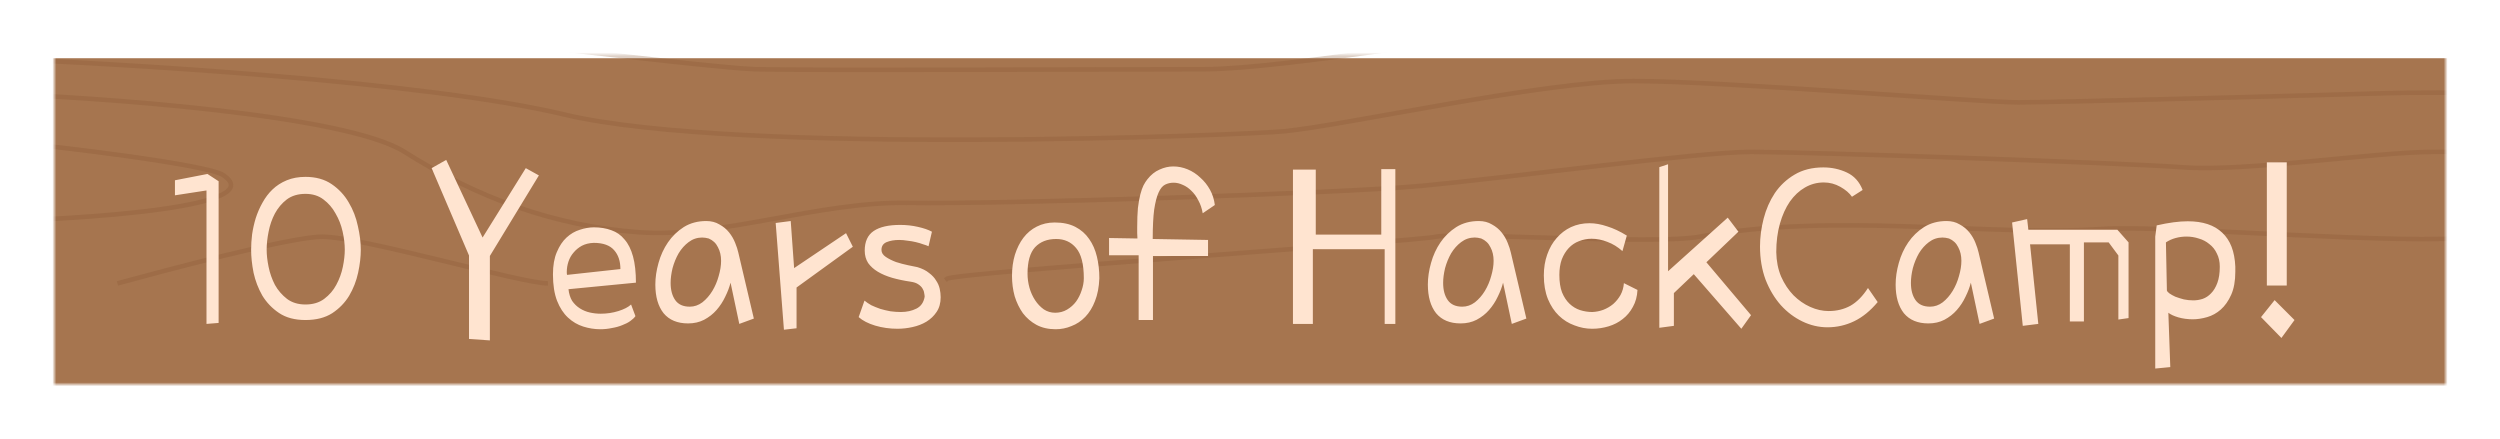 <svg width="644" height="113" viewBox="0 0 644 113" fill="none" xmlns="http://www.w3.org/2000/svg">
<g filter="url(#filter0_d_7246_24456)">
<mask id="mask0_7246_24456" style="mask-type:alpha" maskUnits="userSpaceOnUse" x="14" y="12" width="616" height="85">
<rect width="616" height="85" transform="translate(14 12)" fill="#A6754F"/>
</mask>
<g mask="url(#mask0_7246_24456)">
<g filter="url(#filter1_i_7246_24456)">
<rect x="-5.504" y="1" width="711.886" height="93" fill="#A6754F"/>
</g>
<g opacity="0.28">
<path d="M-3.878 34C15.3 35.647 53.424 40.451 57.421 43.059C71.939 52.529 6.338 55 -3.878 55" stroke="#875732" stroke-width="1.187"/>
<path d="M243.626 69.322L243.15 69.676L243.859 70.628L244.335 70.274L243.98 69.798L243.626 69.322ZM369.956 58.978L369.826 58.399L369.956 58.978ZM437.788 58.978L437.68 58.395L437.788 58.978ZM541.691 56.975L541.651 56.383L541.691 56.975ZM772.107 45.354L772.139 45.946L772.107 45.354ZM30.253 71L30.408 71.573C36.33 69.97 47.468 66.966 58.146 64.364C63.486 63.062 68.705 61.862 73.098 60.988C77.508 60.11 81.033 59.572 83.012 59.572V58.978V58.385C80.899 58.385 77.264 58.949 72.866 59.824C68.45 60.703 63.212 61.907 57.865 63.211C47.17 65.817 36.02 68.824 30.098 70.427L30.253 71ZM83.012 58.978V59.572C85.498 59.572 89.913 60.308 95.306 61.438C100.679 62.562 106.963 64.063 113.155 65.566C119.342 67.067 125.439 68.572 130.425 69.7C132.918 70.264 135.139 70.736 136.96 71.067C138.768 71.396 140.22 71.593 141.154 71.593V71V70.407C140.339 70.407 138.981 70.228 137.172 69.9C135.376 69.573 133.173 69.106 130.686 68.543C125.713 67.417 119.63 65.916 113.434 64.413C107.244 62.91 100.943 61.405 95.549 60.276C90.176 59.151 85.641 58.385 83.012 58.385V58.978ZM243.98 69.798L244.335 70.274C244.281 70.314 244.257 70.311 244.343 70.284C244.409 70.263 244.506 70.238 244.641 70.209C244.91 70.151 245.289 70.085 245.778 70.012C246.753 69.867 248.13 69.699 249.855 69.512C253.303 69.138 258.122 68.689 263.867 68.191C275.354 67.196 290.526 66.007 305.802 64.829C321.077 63.652 336.455 62.488 348.351 61.542C354.298 61.069 359.377 60.651 363.138 60.314C366.871 59.979 369.363 59.718 370.085 59.557L369.956 58.978L369.826 58.399C369.202 58.539 366.816 58.792 363.032 59.132C359.277 59.469 354.203 59.887 348.257 60.359C336.363 61.305 320.988 62.469 305.711 63.646C290.435 64.823 275.258 66.013 263.764 67.009C258.018 67.507 253.189 67.957 249.727 68.332C247.997 68.52 246.602 68.69 245.603 68.839C245.105 68.913 244.696 68.983 244.39 69.049C244.238 69.082 244.102 69.116 243.988 69.152C243.895 69.181 243.747 69.232 243.626 69.322L243.98 69.798ZM369.956 58.978L370.085 59.557C370.687 59.423 372.008 59.342 373.953 59.314C375.874 59.286 378.343 59.31 381.198 59.365C386.909 59.476 394.136 59.714 401.565 59.922C408.99 60.131 416.613 60.311 423.1 60.305C429.567 60.298 434.962 60.108 437.897 59.562L437.788 58.978L437.68 58.395C434.87 58.918 429.586 59.112 423.098 59.118C416.631 59.124 409.023 58.945 401.599 58.736C394.179 58.528 386.939 58.289 381.221 58.179C378.362 58.123 375.877 58.1 373.936 58.128C372.019 58.155 370.57 58.233 369.826 58.399L369.956 58.978ZM437.788 58.978L437.897 59.562C455.057 56.368 473.576 56.366 491.538 56.917C509.474 57.467 526.888 58.571 541.731 57.567L541.691 56.975L541.651 56.383C526.885 57.382 509.574 56.283 491.575 55.731C473.602 55.18 454.974 55.177 437.68 58.395L437.788 58.978ZM541.691 56.975L541.731 57.567C549.728 57.026 569.458 58.124 589.35 59.063C599.28 59.532 609.236 59.959 617.755 60.12C626.26 60.28 633.376 60.175 637.603 59.566L637.518 58.978L637.434 58.391C633.316 58.984 626.292 59.094 617.778 58.934C609.277 58.773 599.336 58.346 589.406 57.877C569.578 56.941 549.738 55.836 541.651 56.383L541.691 56.975ZM637.518 58.978L637.603 59.566C645.893 58.371 663.332 58.37 680.45 58.42C688.994 58.445 697.446 58.482 704.602 58.388C711.745 58.294 717.64 58.069 721.051 57.562L720.963 56.975L720.876 56.388C717.557 56.882 711.743 57.108 704.586 57.202C697.442 57.296 689.003 57.258 680.454 57.233C663.387 57.183 645.833 57.181 637.434 58.391L637.518 58.978ZM720.963 56.975L721.051 57.562C727.827 56.553 736.898 53.832 746.088 51.285C755.316 48.728 764.676 46.343 772.139 45.946L772.107 45.354L772.076 44.762C764.464 45.166 754.981 47.59 745.771 50.142C736.523 52.705 727.558 55.393 720.876 56.388L720.963 56.975ZM772.107 45.354L772.139 45.946C784.172 45.307 795.059 45.68 798.985 45.946L799.025 45.354L799.065 44.762C795.095 44.493 784.161 44.119 772.076 44.762L772.107 45.354Z" fill="#875732"/>
<path d="M40.005 -2C86.492 3.813 182.469 15.518 194.484 15.828C209.503 16.215 289.961 15.828 310.344 15.828C330.727 15.828 391.338 5.364 405.821 4.201C420.303 3.038 444.441 4.201 463.751 4.201C483.061 4.201 534.554 11.177 545.818 9.627C557.082 8.077 613.403 8.852 629.494 6.526C645.586 4.201 670.796 6.526 692.251 6.526C713.707 6.526 759.836 7.301 772.173 4.201C782.043 1.721 792.019 0.584 795.774 0.325" stroke="#875732" stroke-width="1.187"/>
<path d="M-3.878 13C31.148 14.307 110.037 19.037 145.386 27.505C189.573 38.09 320.819 32.781 330.754 31.818C346.92 30.249 397.573 18.881 420.744 18.881C443.915 18.881 509.656 24.369 519.895 24.369C530.133 24.369 601.263 22.409 614.195 22.017C627.128 21.625 667.004 22.017 683.708 23.193C700.413 24.369 735.978 20.057 738.672 20.449C741.367 20.841 794.714 22.017 799.025 22.017" stroke="#875732" stroke-width="1.187"/>
<path d="M-3.878 22C25.878 23.061 89.156 27.572 104.213 37.124C123.035 49.065 142.933 56.229 164.444 57.821C185.955 59.413 210.692 49.861 233.816 50.259C256.94 50.657 344.597 47.871 366.108 45.881C387.618 43.891 437.631 37.124 451.075 37.124C464.52 37.124 546.261 39.91 562.394 41.104C578.527 42.298 611.869 37.124 626.926 37.124C641.984 37.124 705.978 37.124 712.432 37.124C718.885 37.124 737.707 32.348 750.076 32.348C759.971 32.348 785.748 32.348 797.399 32.348" stroke="#875732" stroke-width="1.187"/>
</g>
<g filter="url(#filter2_d_7246_24456)">
<path d="M45.066 46.312V42.438L53.441 40.812L56.316 42.688V79.188L53.191 79.438V45.062L45.066 46.312ZM64.691 60.312C64.691 59.062 64.774 57.75 64.941 56.375C65.149 54.958 65.462 53.562 65.878 52.188C66.337 50.771 66.92 49.438 67.628 48.188C68.337 46.896 69.191 45.771 70.191 44.812C71.232 43.812 72.462 43.021 73.878 42.438C75.295 41.854 76.899 41.562 78.691 41.562C81.357 41.562 83.607 42.188 85.441 43.438C87.274 44.688 88.732 46.25 89.816 48.125C90.941 50 91.732 52.042 92.191 54.25C92.691 56.417 92.941 58.438 92.941 60.312C92.941 62.146 92.712 64.125 92.253 66.25C91.795 68.375 91.024 70.354 89.941 72.188C88.857 73.979 87.399 75.479 85.566 76.688C83.732 77.854 81.441 78.438 78.691 78.438C75.941 78.438 73.67 77.833 71.878 76.625C70.087 75.417 68.649 73.917 67.566 72.125C66.524 70.292 65.774 68.333 65.316 66.25C64.899 64.125 64.691 62.146 64.691 60.312ZM68.691 60.312C68.691 61.646 68.857 63.125 69.191 64.75C69.524 66.375 70.066 67.917 70.816 69.375C71.607 70.792 72.649 72 73.941 73C75.232 73.958 76.816 74.438 78.691 74.438C80.607 74.438 82.212 73.958 83.503 73C84.837 72 85.878 70.792 86.628 69.375C87.42 67.917 87.982 66.375 88.316 64.75C88.649 63.125 88.816 61.646 88.816 60.312C88.816 58.854 88.628 57.292 88.253 55.625C87.878 53.958 87.274 52.417 86.441 51C85.649 49.542 84.607 48.333 83.316 47.375C82.066 46.417 80.524 45.938 78.691 45.938C76.774 45.938 75.17 46.417 73.878 47.375C72.628 48.333 71.607 49.542 70.816 51C70.066 52.417 69.524 53.979 69.191 55.688C68.857 57.354 68.691 58.896 68.691 60.312ZM126.191 83.688L120.816 83.312V61.812L111.191 39.312L114.941 37.188L124.316 57.188L135.441 39.312L138.816 41.188L126.191 61.938V83.688ZM142.441 66.688C142.441 64.396 142.774 62.479 143.441 60.938C144.107 59.354 144.941 58.104 145.941 57.188C146.982 56.229 148.128 55.562 149.378 55.188C150.628 54.771 151.837 54.562 153.003 54.562C154.67 54.562 156.17 54.812 157.503 55.312C158.837 55.771 159.962 56.562 160.878 57.688C161.837 58.771 162.566 60.229 163.066 62.062C163.566 63.896 163.816 66.146 163.816 68.812L146.441 70.5C146.566 71.667 146.878 72.667 147.378 73.5C147.92 74.292 148.587 74.938 149.378 75.438C150.17 75.938 151.024 76.292 151.941 76.5C152.857 76.708 153.795 76.812 154.753 76.812C156.337 76.812 157.857 76.583 159.316 76.125C160.774 75.667 161.857 75.104 162.566 74.438L163.691 77.438C163.399 77.854 162.962 78.271 162.378 78.688C161.795 79.104 161.107 79.458 160.316 79.75C159.524 80.083 158.628 80.333 157.628 80.5C156.67 80.708 155.67 80.812 154.628 80.812C153.17 80.812 151.712 80.583 150.253 80.125C148.795 79.667 147.482 78.896 146.316 77.812C145.149 76.729 144.212 75.292 143.503 73.5C142.795 71.667 142.441 69.396 142.441 66.688ZM146.066 66.812L159.816 65.312C159.816 63.271 159.274 61.646 158.191 60.438C157.107 59.188 155.357 58.562 152.941 58.562C151.774 58.604 150.753 58.854 149.878 59.312C149.045 59.771 148.337 60.354 147.753 61.062C147.17 61.729 146.732 62.5 146.441 63.375C146.149 64.25 146.003 65.146 146.003 66.062C146.003 66.396 146.024 66.646 146.066 66.812ZM190.191 61.062L194.191 78.062L190.441 79.438L188.191 68.812C187.899 69.979 187.441 71.188 186.816 72.438C186.232 73.688 185.482 74.833 184.566 75.875C183.691 76.875 182.628 77.708 181.378 78.375C180.17 79 178.795 79.312 177.253 79.312C174.503 79.312 172.399 78.438 170.941 76.688C169.524 74.896 168.816 72.438 168.816 69.312C168.816 67.521 169.087 65.667 169.628 63.75C170.17 61.792 170.982 60.021 172.066 58.438C173.149 56.854 174.503 55.542 176.128 54.5C177.795 53.458 179.732 52.938 181.941 52.938C183.232 52.938 184.357 53.229 185.316 53.812C186.316 54.354 187.149 55.042 187.816 55.875C188.482 56.708 189.003 57.604 189.378 58.562C189.753 59.479 190.024 60.312 190.191 61.062ZM182.566 57.438C182.274 57.354 181.982 57.292 181.691 57.25C181.441 57.208 181.17 57.188 180.878 57.188C179.587 57.188 178.42 57.583 177.378 58.375C176.378 59.125 175.524 60.083 174.816 61.25C174.149 62.417 173.628 63.688 173.253 65.062C172.92 66.438 172.753 67.708 172.753 68.875C172.753 70.708 173.149 72.188 173.941 73.312C174.732 74.438 175.982 75 177.691 75C178.857 75 179.941 74.625 180.941 73.875C181.941 73.083 182.795 72.104 183.503 70.938C184.212 69.771 184.753 68.5 185.128 67.125C185.545 65.708 185.753 64.396 185.753 63.188C185.753 61.854 185.482 60.688 184.941 59.688C184.441 58.646 183.649 57.896 182.566 57.438ZM201.941 80.938L199.816 53.438L203.691 52.938L204.566 65.062L217.941 56.062L219.691 59.562L205.191 70.062V80.562L201.941 80.938ZM240.066 55.688L239.191 59.438C238.857 59.271 238.399 59.104 237.816 58.938C237.274 58.729 236.649 58.542 235.941 58.375C235.274 58.208 234.545 58.083 233.753 58C233.003 57.875 232.295 57.812 231.628 57.812C230.378 57.812 229.295 58 228.378 58.375C227.503 58.75 227.066 59.417 227.066 60.375C227.066 61.083 227.441 61.688 228.191 62.188C228.941 62.688 229.816 63.125 230.816 63.5C231.857 63.833 232.878 64.104 233.878 64.312C234.92 64.521 235.732 64.688 236.316 64.812C237.566 65.188 238.566 65.688 239.316 66.312C240.107 66.896 240.712 67.542 241.128 68.25C241.587 68.917 241.899 69.625 242.066 70.375C242.232 71.125 242.316 71.854 242.316 72.562C242.316 74.062 241.962 75.333 241.253 76.375C240.587 77.375 239.712 78.208 238.628 78.875C237.587 79.5 236.399 79.958 235.066 80.25C233.774 80.542 232.482 80.688 231.191 80.688C229.191 80.688 227.274 80.417 225.441 79.875C223.649 79.333 222.232 78.604 221.191 77.688L222.691 73.438C223.191 73.854 223.774 74.25 224.441 74.625C225.149 74.958 225.92 75.271 226.753 75.562C227.587 75.812 228.462 76.021 229.378 76.188C230.295 76.312 231.191 76.375 232.066 76.375C233.566 76.375 234.899 76.083 236.066 75.5C237.232 74.917 237.941 73.896 238.191 72.438C238.191 72.188 238.149 71.875 238.066 71.5C238.024 71.083 237.878 70.688 237.628 70.312C237.42 69.938 237.066 69.583 236.566 69.25C236.107 68.917 235.441 68.688 234.566 68.562C232.857 68.312 231.274 67.979 229.816 67.562C228.399 67.146 227.17 66.625 226.128 66C225.087 65.375 224.253 64.625 223.628 63.75C223.045 62.833 222.753 61.771 222.753 60.562C222.753 58.229 223.524 56.542 225.066 55.5C226.607 54.458 228.878 53.938 231.878 53.938C233.462 53.938 234.982 54.104 236.441 54.438C237.941 54.771 239.149 55.188 240.066 55.688ZM272.066 57.562C269.774 57.562 267.962 58.271 266.628 59.688C265.337 61.104 264.691 63.375 264.691 66.5C264.691 67.708 264.857 68.917 265.191 70.125C265.524 71.292 266.003 72.354 266.628 73.312C267.253 74.271 268.003 75.062 268.878 75.688C269.753 76.271 270.732 76.562 271.816 76.562C272.941 76.562 273.962 76.292 274.878 75.75C275.795 75.208 276.566 74.521 277.191 73.688C277.816 72.812 278.295 71.854 278.628 70.812C279.003 69.729 279.191 68.688 279.191 67.688C279.191 64.021 278.524 61.417 277.191 59.875C275.899 58.333 274.191 57.562 272.066 57.562ZM271.691 53.312C273.774 53.312 275.545 53.688 277.003 54.438C278.462 55.188 279.649 56.229 280.566 57.562C281.482 58.854 282.149 60.375 282.566 62.125C282.982 63.833 283.191 65.688 283.191 67.688C283.107 69.938 282.732 71.896 282.066 73.562C281.441 75.188 280.607 76.542 279.566 77.625C278.524 78.708 277.337 79.5 276.003 80C274.712 80.542 273.357 80.812 271.941 80.812C270.066 80.812 268.42 80.438 267.003 79.688C265.628 78.938 264.462 77.938 263.503 76.688C262.587 75.396 261.878 73.938 261.378 72.312C260.92 70.646 260.691 68.896 260.691 67.062C260.691 65.104 260.941 63.292 261.441 61.625C261.982 59.917 262.712 58.458 263.628 57.25C264.587 56 265.732 55.042 267.066 54.375C268.441 53.667 269.982 53.312 271.691 53.312ZM311.191 61.938H297.003V78.438H293.316V61.75H285.691V57.312L293.003 57.438C292.962 56.938 292.941 56.458 292.941 56C292.941 55.542 292.941 55.083 292.941 54.625C292.941 52.625 293.003 50.938 293.128 49.562C293.295 48.188 293.503 47.021 293.753 46.062C294.003 45.104 294.274 44.333 294.566 43.75C294.899 43.125 295.232 42.604 295.566 42.188C296.482 41.021 297.524 40.188 298.691 39.688C299.857 39.146 301.045 38.875 302.253 38.875C303.503 38.875 304.732 39.125 305.941 39.625C307.149 40.125 308.232 40.833 309.191 41.75C310.191 42.625 311.024 43.667 311.691 44.875C312.357 46.083 312.774 47.396 312.941 48.812L309.816 50.938C309.607 49.688 309.232 48.583 308.691 47.625C308.191 46.625 307.587 45.792 306.878 45.125C306.212 44.458 305.482 43.958 304.691 43.625C303.899 43.25 303.107 43.062 302.316 43.062C301.524 43.062 300.795 43.229 300.128 43.562C299.462 43.896 298.899 44.583 298.441 45.625C297.982 46.625 297.607 48.083 297.316 50C297.066 51.875 296.941 54.396 296.941 57.562L311.191 57.812V61.938ZM355.816 56.438V39.562H359.441V79.438H356.691V60.188H338.191V79.438H333.066V39.688H338.941V56.438H355.816ZM389.191 61.062L393.191 78.062L389.441 79.438L387.191 68.812C386.899 69.979 386.441 71.188 385.816 72.438C385.232 73.688 384.482 74.833 383.566 75.875C382.691 76.875 381.628 77.708 380.378 78.375C379.17 79 377.795 79.312 376.253 79.312C373.503 79.312 371.399 78.438 369.941 76.688C368.524 74.896 367.816 72.438 367.816 69.312C367.816 67.521 368.087 65.667 368.628 63.75C369.17 61.792 369.982 60.021 371.066 58.438C372.149 56.854 373.503 55.542 375.128 54.5C376.795 53.458 378.732 52.938 380.941 52.938C382.232 52.938 383.357 53.229 384.316 53.812C385.316 54.354 386.149 55.042 386.816 55.875C387.482 56.708 388.003 57.604 388.378 58.562C388.753 59.479 389.024 60.312 389.191 61.062ZM381.566 57.438C381.274 57.354 380.982 57.292 380.691 57.25C380.441 57.208 380.17 57.188 379.878 57.188C378.587 57.188 377.42 57.583 376.378 58.375C375.378 59.125 374.524 60.083 373.816 61.25C373.149 62.417 372.628 63.688 372.253 65.062C371.92 66.438 371.753 67.708 371.753 68.875C371.753 70.708 372.149 72.188 372.941 73.312C373.732 74.438 374.982 75 376.691 75C377.857 75 378.941 74.625 379.941 73.875C380.941 73.083 381.795 72.104 382.503 70.938C383.212 69.771 383.753 68.5 384.128 67.125C384.545 65.708 384.753 64.396 384.753 63.188C384.753 61.854 384.482 60.688 383.941 59.688C383.441 58.646 382.649 57.896 381.566 57.438ZM419.066 56.688L417.941 60.688C416.732 59.604 415.441 58.812 414.066 58.312C412.691 57.771 411.337 57.5 410.003 57.5C408.878 57.5 407.795 57.708 406.753 58.125C405.753 58.5 404.878 59.083 404.128 59.875C403.378 60.667 402.774 61.646 402.316 62.812C401.899 63.979 401.691 65.312 401.691 66.812C401.691 68.604 401.92 70.104 402.378 71.312C402.878 72.521 403.524 73.5 404.316 74.25C405.107 75 406.003 75.542 407.003 75.875C408.045 76.208 409.107 76.375 410.191 76.375C411.149 76.333 412.087 76.146 413.003 75.812C413.962 75.438 414.816 74.938 415.566 74.312C416.316 73.646 416.941 72.875 417.441 72C417.941 71.083 418.232 70.062 418.316 68.938L421.816 70.688C421.732 72.354 421.337 73.812 420.628 75.062C419.962 76.312 419.087 77.354 418.003 78.188C416.962 79.021 415.753 79.646 414.378 80.062C413.003 80.479 411.587 80.688 410.128 80.688C408.587 80.688 407.066 80.396 405.566 79.812C404.066 79.271 402.732 78.438 401.566 77.312C400.399 76.188 399.462 74.771 398.753 73.062C398.045 71.312 397.691 69.271 397.691 66.938C397.691 64.979 397.982 63.188 398.566 61.562C399.149 59.896 399.962 58.479 401.003 57.312C402.045 56.104 403.274 55.167 404.691 54.5C406.149 53.833 407.732 53.5 409.441 53.5C410.899 53.5 412.42 53.771 414.003 54.312C415.628 54.812 417.316 55.604 419.066 56.688ZM429.691 65.875L445.066 52.062L447.816 55.688L439.566 63.562L451.066 77.188L448.566 80.688L436.316 66.625L431.191 71.5V79.938L427.441 80.438V39.062L429.691 38.312V65.875ZM479.816 44.938L477.066 46.688C476.399 45.729 475.399 44.875 474.066 44.125C472.732 43.375 471.316 43 469.816 43C468.066 43 466.441 43.438 464.941 44.312C463.482 45.146 462.191 46.354 461.066 47.938C459.982 49.521 459.128 51.417 458.503 53.625C457.878 55.833 457.566 58.271 457.566 60.938C457.607 63.271 458.024 65.375 458.816 67.25C459.649 69.125 460.712 70.729 462.003 72.062C463.295 73.354 464.732 74.354 466.316 75.062C467.899 75.771 469.482 76.125 471.066 76.125C473.149 76.125 475.024 75.667 476.691 74.75C478.357 73.792 479.857 72.271 481.191 70.188L483.691 73.812C481.816 76.062 479.795 77.708 477.628 78.75C475.462 79.792 473.17 80.312 470.753 80.312C468.545 80.312 466.399 79.812 464.316 78.812C462.232 77.812 460.378 76.417 458.753 74.625C457.128 72.792 455.816 70.604 454.816 68.062C453.857 65.479 453.378 62.625 453.378 59.5C453.378 57.125 453.691 54.729 454.316 52.312C454.941 49.896 455.899 47.708 457.191 45.75C458.524 43.792 460.212 42.208 462.253 41C464.337 39.75 466.816 39.125 469.691 39.125C471.857 39.125 473.878 39.562 475.753 40.438C477.628 41.312 478.982 42.812 479.816 44.938ZM509.691 61.062L513.691 78.062L509.941 79.438L507.691 68.812C507.399 69.979 506.941 71.188 506.316 72.438C505.732 73.688 504.982 74.833 504.066 75.875C503.191 76.875 502.128 77.708 500.878 78.375C499.67 79 498.295 79.312 496.753 79.312C494.003 79.312 491.899 78.438 490.441 76.688C489.024 74.896 488.316 72.438 488.316 69.312C488.316 67.521 488.587 65.667 489.128 63.75C489.67 61.792 490.482 60.021 491.566 58.438C492.649 56.854 494.003 55.542 495.628 54.5C497.295 53.458 499.232 52.938 501.441 52.938C502.732 52.938 503.857 53.229 504.816 53.812C505.816 54.354 506.649 55.042 507.316 55.875C507.982 56.708 508.503 57.604 508.878 58.562C509.253 59.479 509.524 60.312 509.691 61.062ZM502.066 57.438C501.774 57.354 501.482 57.292 501.191 57.25C500.941 57.208 500.67 57.188 500.378 57.188C499.087 57.188 497.92 57.583 496.878 58.375C495.878 59.125 495.024 60.083 494.316 61.25C493.649 62.417 493.128 63.688 492.753 65.062C492.42 66.438 492.253 67.708 492.253 68.875C492.253 70.708 492.649 72.188 493.441 73.312C494.232 74.438 495.482 75 497.191 75C498.357 75 499.441 74.625 500.441 73.875C501.441 73.083 502.295 72.104 503.003 70.938C503.712 69.771 504.253 68.5 504.628 67.125C505.045 65.708 505.253 64.396 505.253 63.188C505.253 61.854 504.982 60.688 504.441 59.688C503.941 58.646 503.149 57.896 502.066 57.438ZM518.316 53.312L522.191 52.438L522.503 55.188H545.441L548.316 58.438V77.938L545.691 78.312V61.812L543.191 58.438H536.816V78.812H533.191V58.938H522.941L525.066 79.438L521.066 79.938L518.316 53.312ZM575.816 64.688V66C575.816 68.375 575.462 70.354 574.753 71.938C574.045 73.521 573.149 74.792 572.066 75.75C571.024 76.667 569.857 77.312 568.566 77.688C567.274 78.062 566.045 78.25 564.878 78.25C563.545 78.25 562.295 78.083 561.128 77.75C560.003 77.417 559.149 77.021 558.566 76.562L559.066 90.562L555.191 90.938V56.938L555.566 54.062C558.649 53.354 561.316 53 563.566 53C567.441 53 570.399 53.979 572.441 55.938C574.524 57.854 575.649 60.771 575.816 64.688ZM557.941 58.438L558.191 70.812C558.232 71.021 558.441 71.271 558.816 71.562C559.232 71.854 559.753 72.146 560.378 72.438C561.045 72.688 561.774 72.917 562.566 73.125C563.357 73.292 564.17 73.375 565.003 73.375C565.795 73.375 566.587 73.25 567.378 73C568.212 72.708 568.941 72.229 569.566 71.562C570.232 70.896 570.774 70 571.191 68.875C571.607 67.75 571.816 66.354 571.816 64.688C571.816 63.396 571.566 62.271 571.066 61.312C570.607 60.312 569.962 59.5 569.128 58.875C568.337 58.208 567.42 57.729 566.378 57.438C565.378 57.104 564.337 56.938 563.253 56.938C562.295 56.938 561.357 57.062 560.441 57.312C559.524 57.562 558.691 57.938 557.941 58.438ZM591.066 78.438L587.691 83.062L582.441 77.688L585.941 73.312L591.066 78.438ZM589.066 69.562H583.941V37.812H589.066V69.562Z" fill="#FFE4D0"/>
</g>
</g>
</g>
<defs>
<filter id="filter0_d_7246_24456" x="0.9" y="0.9" width="642.2" height="111.2" filterUnits="userSpaceOnUse" color-interpolation-filters="sRGB">
<feFlood flood-opacity="0" result="BackgroundImageFix"/>
<feColorMatrix in="SourceAlpha" type="matrix" values="0 0 0 0 0 0 0 0 0 0 0 0 0 0 0 0 0 0 127 0" result="hardAlpha"/>
<feOffset dy="2"/>
<feGaussianBlur stdDeviation="6.55"/>
<feComposite in2="hardAlpha" operator="out"/>
<feColorMatrix type="matrix" values="0 0 0 0 0 0 0 0 0 0 0 0 0 0 0 0 0 0 0.25 0"/>
<feBlend mode="normal" in2="BackgroundImageFix" result="effect1_dropShadow_7246_24456"/>
<feBlend mode="normal" in="SourceGraphic" in2="effect1_dropShadow_7246_24456" result="shape"/>
</filter>
<filter id="filter1_i_7246_24456" x="-5.504" y="1" width="711.886" height="97" filterUnits="userSpaceOnUse" color-interpolation-filters="sRGB">
<feFlood flood-opacity="0" result="BackgroundImageFix"/>
<feBlend mode="normal" in="SourceGraphic" in2="BackgroundImageFix" result="shape"/>
<feColorMatrix in="SourceAlpha" type="matrix" values="0 0 0 0 0 0 0 0 0 0 0 0 0 0 0 0 0 0 127 0" result="hardAlpha"/>
<feOffset dy="12"/>
<feGaussianBlur stdDeviation="2"/>
<feComposite in2="hardAlpha" operator="arithmetic" k2="-1" k3="1"/>
<feColorMatrix type="matrix" values="0 0 0 0 0 0 0 0 0 0 0 0 0 0 0 0 0 0 0.25 0"/>
<feBlend mode="normal" in2="shape" result="effect1_innerShadow_7246_24456"/>
</filter>
<filter id="filter2_d_7246_24456" x="41.266" y="35.388" width="553.6" height="61.35" filterUnits="userSpaceOnUse" color-interpolation-filters="sRGB">
<feFlood flood-opacity="0" result="BackgroundImageFix"/>
<feColorMatrix in="SourceAlpha" type="matrix" values="0 0 0 0 0 0 0 0 0 0 0 0 0 0 0 0 0 0 127 0" result="hardAlpha"/>
<feOffset dy="2"/>
<feGaussianBlur stdDeviation="1.9"/>
<feComposite in2="hardAlpha" operator="out"/>
<feColorMatrix type="matrix" values="0 0 0 0 0 0 0 0 0 0 0 0 0 0 0 0 0 0 0.25 0"/>
<feBlend mode="normal" in2="BackgroundImageFix" result="effect1_dropShadow_7246_24456"/>
<feBlend mode="normal" in="SourceGraphic" in2="effect1_dropShadow_7246_24456" result="shape"/>
</filter>
</defs>
</svg>
